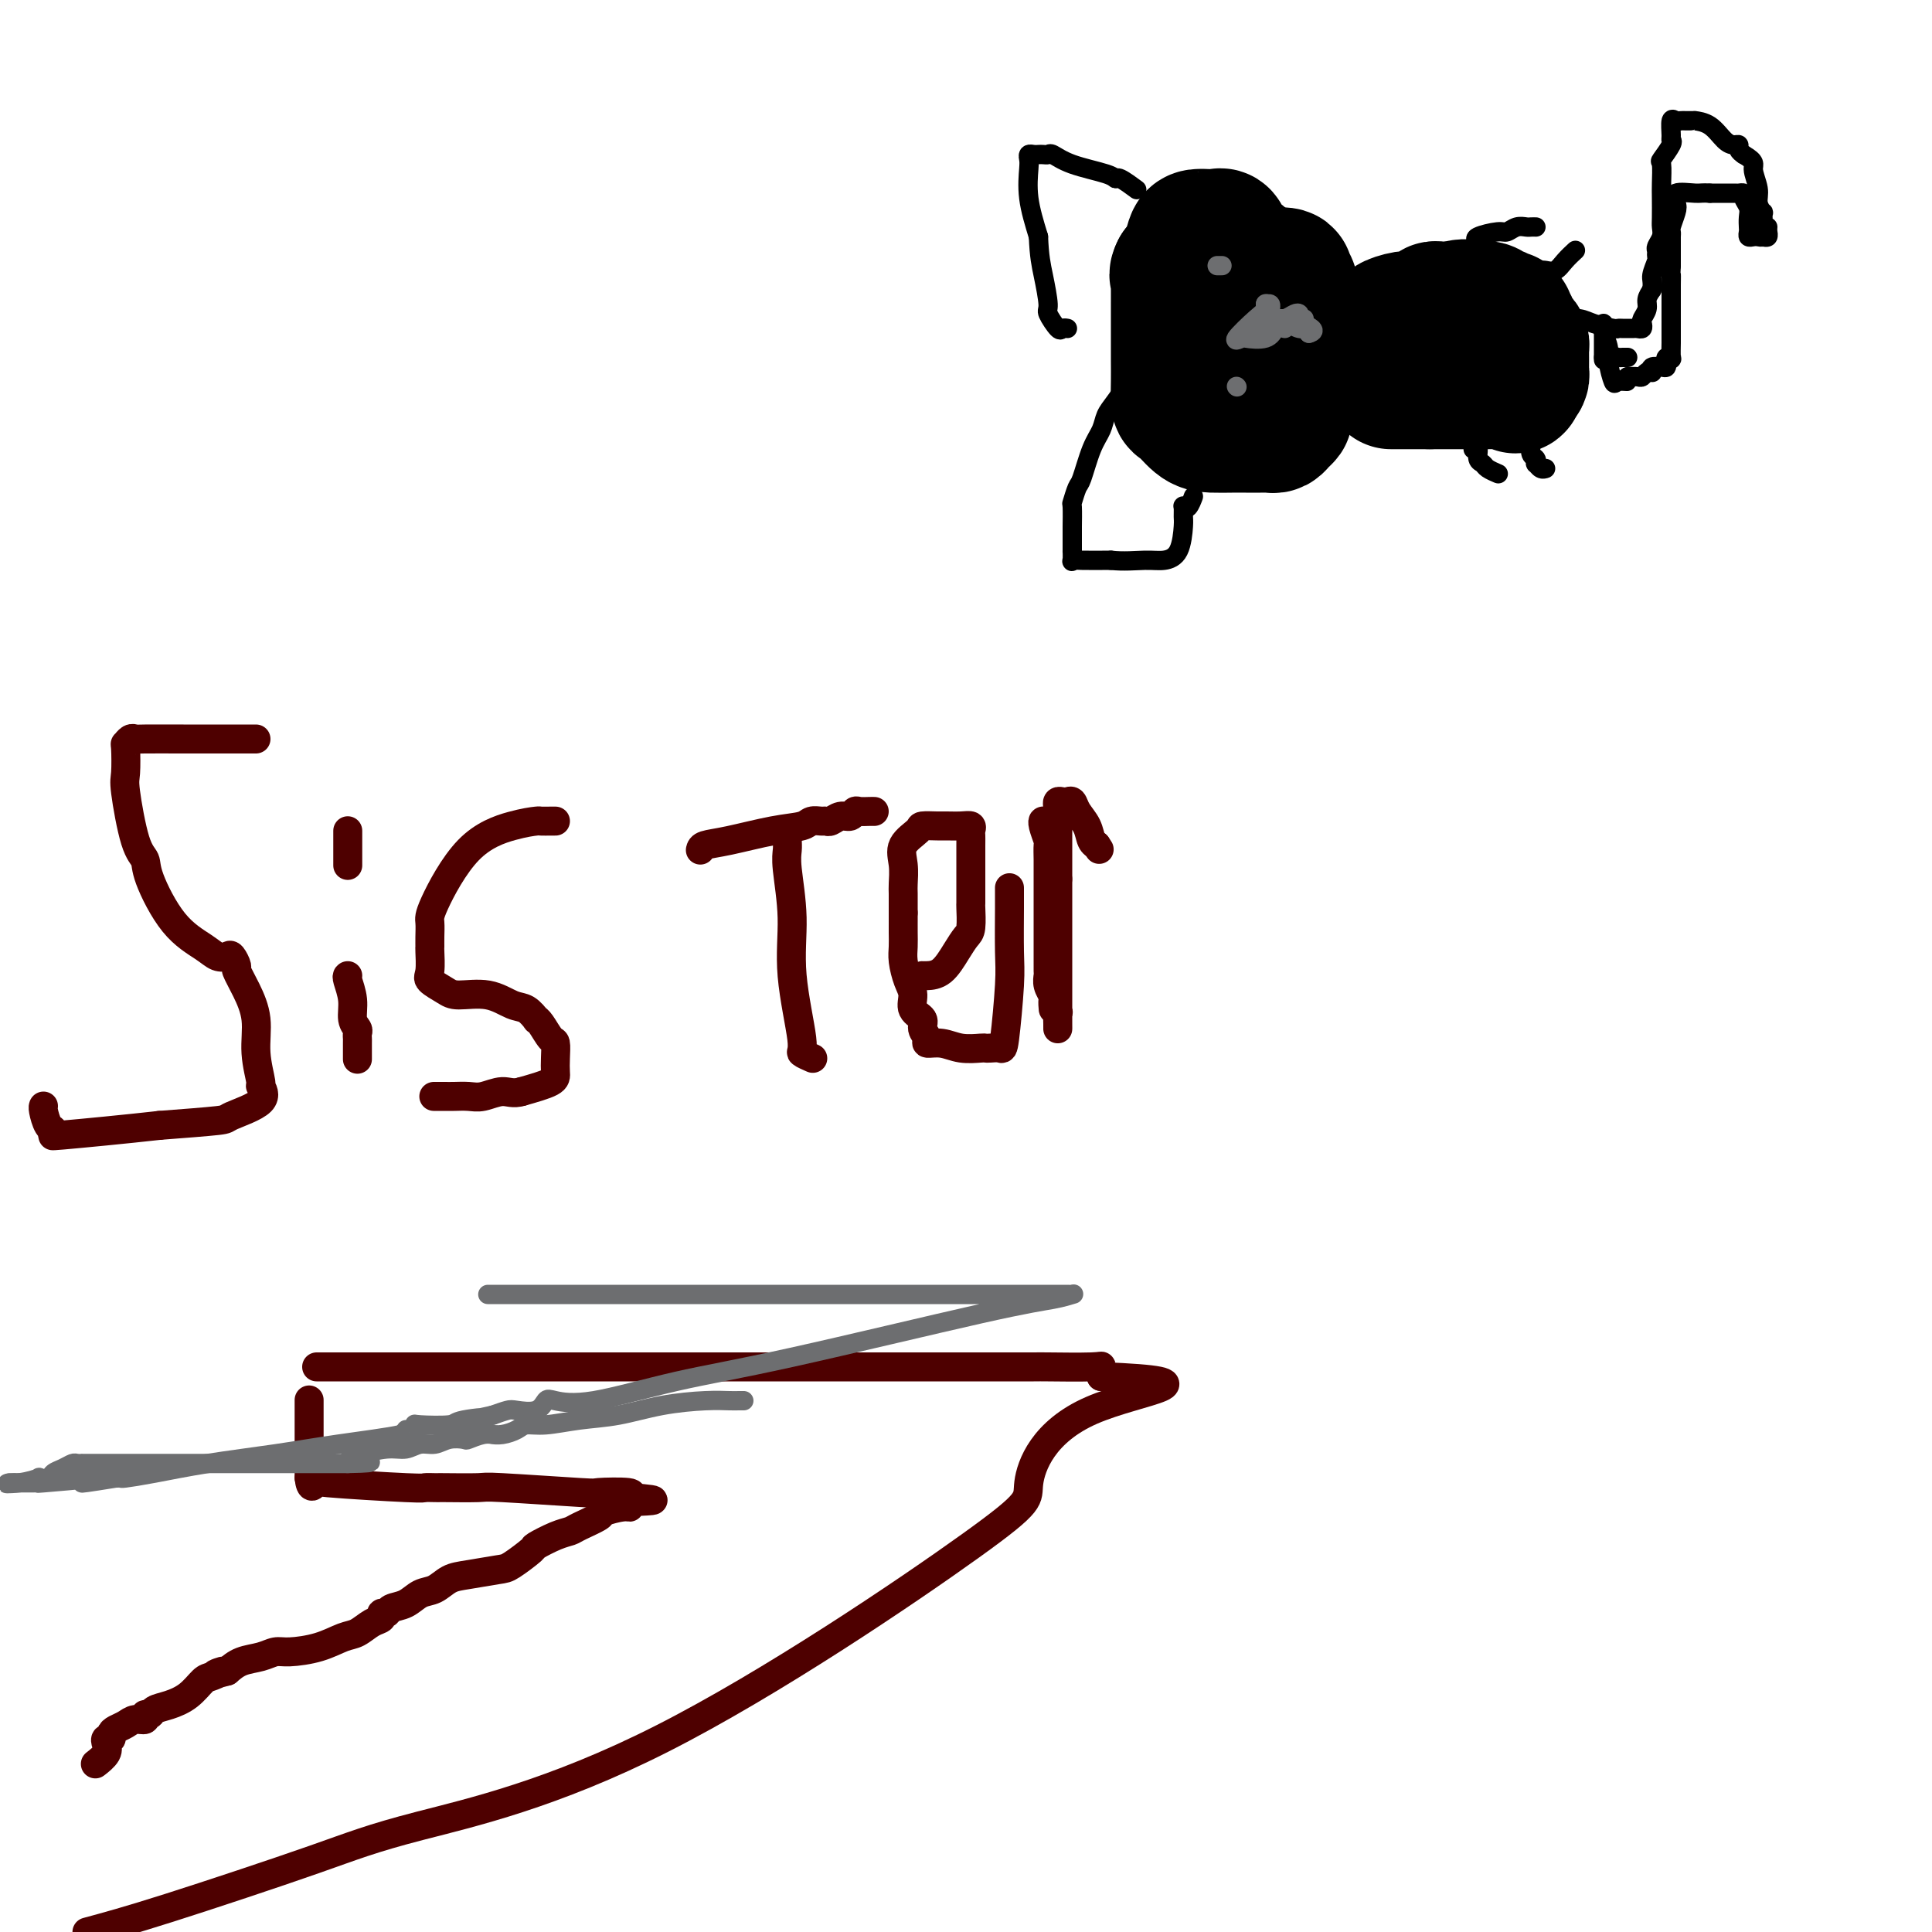 <svg viewBox='0 0 400 400' version='1.1' xmlns='http://www.w3.org/2000/svg' xmlns:xlink='http://www.w3.org/1999/xlink'><g fill='none' stroke='#4E0000' stroke-width='6' stroke-linecap='round' stroke-linejoin='round'><path d='M53,153c-0.748,0.000 -1.496,0.000 -2,0c-0.504,-0.000 -0.765,-0.001 -3,0c-2.235,0.001 -6.445,0.004 -10,0c-3.555,-0.004 -6.455,-0.016 -8,0c-1.545,0.016 -1.734,0.060 -2,0c-0.266,-0.060 -0.609,-0.224 -1,0c-0.391,0.224 -0.831,0.837 -1,1c-0.169,0.163 -0.066,-0.122 0,1c0.066,1.122 0.095,3.653 0,5c-0.095,1.347 -0.313,1.511 0,4c0.313,2.489 1.158,7.303 2,10c0.842,2.697 1.681,3.276 2,4c0.319,0.724 0.117,1.592 1,4c0.883,2.408 2.852,6.356 5,9c2.148,2.644 4.475,3.984 6,5c1.525,1.016 2.250,1.709 3,2c0.750,0.291 1.527,0.179 2,0c0.473,-0.179 0.642,-0.427 1,0c0.358,0.427 0.904,1.529 1,2c0.096,0.471 -0.257,0.313 0,1c0.257,0.687 1.125,2.220 2,4c0.875,1.780 1.757,3.806 2,6c0.243,2.194 -0.153,4.556 0,7c0.153,2.444 0.855,4.969 1,6c0.145,1.031 -0.268,0.566 0,1c0.268,0.434 1.216,1.766 0,3c-1.216,1.234 -4.597,2.371 -6,3c-1.403,0.629 -0.830,0.751 -3,1c-2.170,0.249 -7.085,0.624 -12,1'/><path d='M33,233c-6.807,0.766 -16.324,1.683 -20,2c-3.676,0.317 -1.511,0.036 -1,0c0.511,-0.036 -0.634,0.172 -1,0c-0.366,-0.172 0.046,-0.726 0,-1c-0.046,-0.274 -0.548,-0.269 -1,-1c-0.452,-0.731 -0.852,-2.197 -1,-3c-0.148,-0.803 -0.042,-0.944 0,-1c0.042,-0.056 0.021,-0.028 0,0'/><path d='M72,202c-0.121,0.076 -0.243,0.153 0,1c0.243,0.847 0.850,2.465 1,4c0.150,1.535 -0.156,2.986 0,4c0.156,1.014 0.774,1.589 1,2c0.226,0.411 0.061,0.656 0,1c-0.061,0.344 -0.016,0.785 0,1c0.016,0.215 0.004,0.202 0,1c-0.004,0.798 -0.001,2.407 0,3c0.001,0.593 0.000,0.169 0,0c-0.000,-0.169 -0.000,-0.085 0,0'/><path d='M72,173c0.000,-0.487 0.000,-0.974 0,-1c0.000,-0.026 0.000,0.410 0,1c0.000,0.590 0.000,1.333 0,2c0.000,0.667 0.000,1.256 0,2c0.000,0.744 0.000,1.641 0,2c0.000,0.359 0.000,0.179 0,0'/><path d='M115,170c-0.202,-0.003 -0.403,-0.006 -1,0c-0.597,0.006 -1.589,0.022 -2,0c-0.411,-0.022 -0.240,-0.082 -1,0c-0.760,0.082 -2.452,0.304 -5,1c-2.548,0.696 -5.951,1.864 -9,5c-3.049,3.136 -5.745,8.238 -7,11c-1.255,2.762 -1.068,3.184 -1,4c0.068,0.816 0.016,2.024 0,3c-0.016,0.976 0.005,1.718 0,2c-0.005,0.282 -0.037,0.104 0,1c0.037,0.896 0.144,2.865 0,4c-0.144,1.135 -0.537,1.436 0,2c0.537,0.564 2.006,1.393 3,2c0.994,0.607 1.514,0.993 3,1c1.486,0.007 3.939,-0.366 6,0c2.061,0.366 3.731,1.472 5,2c1.269,0.528 2.136,0.478 3,1c0.864,0.522 1.724,1.616 2,2c0.276,0.384 -0.031,0.059 0,0c0.031,-0.059 0.400,0.148 1,1c0.600,0.852 1.429,2.350 2,3c0.571,0.650 0.882,0.453 1,1c0.118,0.547 0.042,1.837 0,3c-0.042,1.163 -0.050,2.198 0,3c0.050,0.802 0.157,1.372 -1,2c-1.157,0.628 -3.579,1.314 -6,2'/><path d='M108,226c-1.784,0.558 -2.742,-0.047 -4,0c-1.258,0.047 -2.814,0.745 -4,1c-1.186,0.255 -2.003,0.068 -3,0c-0.997,-0.068 -2.174,-0.018 -3,0c-0.826,0.018 -1.299,0.005 -2,0c-0.701,-0.005 -1.629,-0.001 -2,0c-0.371,0.001 -0.186,0.001 0,0'/><path d='M163,172c-0.009,0.678 -0.019,1.356 0,2c0.019,0.644 0.066,1.255 0,2c-0.066,0.745 -0.244,1.624 0,4c0.244,2.376 0.910,6.248 1,10c0.090,3.752 -0.396,7.384 0,12c0.396,4.616 1.673,10.217 2,13c0.327,2.783 -0.297,2.749 0,3c0.297,0.251 1.513,0.786 2,1c0.487,0.214 0.243,0.107 0,0'/><path d='M145,176c0.084,-0.364 0.168,-0.728 1,-1c0.832,-0.272 2.412,-0.451 5,-1c2.588,-0.549 6.185,-1.468 9,-2c2.815,-0.532 4.847,-0.677 6,-1c1.153,-0.323 1.425,-0.823 2,-1c0.575,-0.177 1.453,-0.032 2,0c0.547,0.032 0.763,-0.048 1,0c0.237,0.048 0.496,0.223 1,0c0.504,-0.223 1.252,-0.844 2,-1c0.748,-0.156 1.497,0.154 2,0c0.503,-0.154 0.762,-0.773 1,-1c0.238,-0.227 0.456,-0.061 1,0c0.544,0.061 1.416,0.016 2,0c0.584,-0.016 0.881,-0.005 1,0c0.119,0.005 0.059,0.002 0,0'/><path d='M191,202c-0.043,-0.004 -0.086,-0.008 0,0c0.086,0.008 0.300,0.027 1,0c0.700,-0.027 1.886,-0.099 3,-1c1.114,-0.901 2.155,-2.632 3,-4c0.845,-1.368 1.494,-2.374 2,-3c0.506,-0.626 0.868,-0.873 1,-2c0.132,-1.127 0.036,-3.136 0,-4c-0.036,-0.864 -0.010,-0.585 0,-1c0.010,-0.415 0.003,-1.526 0,-3c-0.003,-1.474 -0.001,-3.312 0,-4c0.001,-0.688 0.002,-0.227 0,-1c-0.002,-0.773 -0.005,-2.782 0,-4c0.005,-1.218 0.019,-1.647 0,-2c-0.019,-0.353 -0.073,-0.630 0,-1c0.073,-0.370 0.271,-0.832 0,-1c-0.271,-0.168 -1.012,-0.044 -2,0c-0.988,0.044 -2.224,0.006 -3,0c-0.776,-0.006 -1.094,0.020 -2,0c-0.906,-0.020 -2.400,-0.086 -3,0c-0.600,0.086 -0.304,0.325 -1,1c-0.696,0.675 -2.383,1.785 -3,3c-0.617,1.215 -0.165,2.536 0,4c0.165,1.464 0.044,3.073 0,4c-0.044,0.927 -0.012,1.173 0,2c0.012,0.827 0.003,2.236 0,3c-0.003,0.764 -0.002,0.882 0,1'/><path d='M187,189c0.001,2.537 0.003,1.880 0,2c-0.003,0.120 -0.011,1.018 0,2c0.011,0.982 0.039,2.049 0,3c-0.039,0.951 -0.146,1.788 0,3c0.146,1.212 0.546,2.800 1,4c0.454,1.200 0.963,2.013 1,3c0.037,0.987 -0.399,2.149 0,3c0.399,0.851 1.632,1.390 2,2c0.368,0.610 -0.128,1.292 0,2c0.128,0.708 0.882,1.444 1,2c0.118,0.556 -0.400,0.934 0,1c0.400,0.066 1.717,-0.178 3,0c1.283,0.178 2.533,0.779 4,1c1.467,0.221 3.152,0.061 4,0c0.848,-0.061 0.858,-0.025 1,0c0.142,0.025 0.416,0.038 1,0c0.584,-0.038 1.477,-0.127 2,0c0.523,0.127 0.676,0.471 1,-2c0.324,-2.471 0.819,-7.758 1,-11c0.181,-3.242 0.049,-4.438 0,-7c-0.049,-2.562 -0.013,-6.491 0,-9c0.013,-2.509 0.004,-3.599 0,-4c-0.004,-0.401 -0.001,-0.115 0,0c0.001,0.115 0.001,0.057 0,0'/><path d='M216,171c0.030,-0.448 0.061,-0.895 0,-1c-0.061,-0.105 -0.212,0.133 0,1c0.212,0.867 0.789,2.364 1,3c0.211,0.636 0.057,0.413 0,1c-0.057,0.587 -0.015,1.986 0,3c0.015,1.014 0.004,1.643 0,2c-0.004,0.357 -0.001,0.441 0,1c0.001,0.559 0.000,1.594 0,2c-0.000,0.406 -0.000,0.183 0,1c0.000,0.817 0.000,2.672 0,4c-0.000,1.328 0.000,2.127 0,3c-0.000,0.873 -0.000,1.820 0,3c0.000,1.180 0.000,2.591 0,3c-0.000,0.409 -0.001,-0.186 0,0c0.001,0.186 0.004,1.154 0,2c-0.004,0.846 -0.015,1.572 0,2c0.015,0.428 0.056,0.558 0,1c-0.056,0.442 -0.207,1.196 0,2c0.207,0.804 0.774,1.658 1,2c0.226,0.342 0.113,0.171 0,0'/><path d='M218,206c0.249,5.529 -0.130,1.850 0,1c0.130,-0.850 0.767,1.128 1,2c0.233,0.872 0.062,0.637 0,1c-0.062,0.363 -0.017,1.322 0,2c0.017,0.678 0.004,1.073 0,1c-0.004,-0.073 -0.001,-0.614 0,-1c0.001,-0.386 0.000,-0.615 0,-1c-0.000,-0.385 -0.000,-0.925 0,-2c0.000,-1.075 0.000,-2.686 0,-4c-0.000,-1.314 -0.000,-2.330 0,-3c0.000,-0.670 0.000,-0.993 0,-2c-0.000,-1.007 -0.000,-2.697 0,-4c0.000,-1.303 0.000,-2.218 0,-3c-0.000,-0.782 -0.000,-1.429 0,-2c0.000,-0.571 0.000,-1.066 0,-2c-0.000,-0.934 -0.000,-2.308 0,-3c0.000,-0.692 0.000,-0.701 0,-1c-0.000,-0.299 -0.000,-0.888 0,-1c0.000,-0.112 0.000,0.254 0,0c-0.000,-0.254 -0.000,-1.127 0,-2'/><path d='M219,182c0.000,-5.082 0.000,-2.785 0,-2c-0.000,0.785 -0.000,0.060 0,-1c0.000,-1.060 0.000,-2.455 0,-3c-0.000,-0.545 -0.001,-0.241 0,-1c0.001,-0.759 0.003,-2.582 0,-4c-0.003,-1.418 -0.012,-2.432 0,-3c0.012,-0.568 0.045,-0.689 0,-1c-0.045,-0.311 -0.168,-0.810 0,-1c0.168,-0.190 0.626,-0.071 1,0c0.374,0.071 0.663,0.092 1,0c0.337,-0.092 0.721,-0.298 1,0c0.279,0.298 0.453,1.099 1,2c0.547,0.901 1.466,1.901 2,3c0.534,1.099 0.682,2.296 1,3c0.318,0.704 0.805,0.915 1,1c0.195,0.085 0.097,0.042 0,0'/><path d='M227,175c1.000,1.500 0.500,0.750 0,0'/><path d='M66,283c-0.392,0.000 -0.784,0.000 0,0c0.784,-0.000 2.743,-0.000 4,0c1.257,0.000 1.812,0.000 6,0c4.188,-0.000 12.008,-0.000 20,0c7.992,0.000 16.158,0.000 24,0c7.842,-0.000 15.362,-0.000 23,0c7.638,0.000 15.393,0.000 23,0c7.607,-0.000 15.067,-0.000 19,0c3.933,0.000 4.340,0.000 7,0c2.660,-0.000 7.574,-0.002 12,0c4.426,0.002 8.363,0.006 10,0c1.637,-0.006 0.975,-0.022 3,0c2.025,0.022 6.738,0.083 9,0c2.262,-0.083 2.075,-0.309 2,0c-0.075,0.309 -0.037,1.155 0,2'/><path d='M228,285c25.428,1.041 7.996,2.644 -2,7c-9.996,4.356 -12.558,11.464 -13,15c-0.442,3.536 1.234,3.499 -12,13c-13.234,9.501 -41.378,28.540 -64,40c-22.622,11.460 -39.724,15.340 -50,18c-10.276,2.660 -13.728,4.101 -22,7c-8.272,2.899 -21.363,7.257 -30,10c-8.637,2.743 -12.818,3.872 -17,5'/><path d='M64,290c0.000,0.046 0.000,0.091 0,0c0.000,-0.091 0.000,-0.319 0,0c0.000,0.319 0.000,1.185 0,2c0.000,0.815 0.000,1.580 0,2c0.000,0.420 0.000,0.494 0,1c0.000,0.506 -0.000,1.444 0,2c0.000,0.556 0.000,0.730 0,1c0.000,0.270 0.000,0.636 0,1c0.000,0.364 0.000,0.728 0,1c0.000,0.272 -0.000,0.454 0,1c0.000,0.546 0.000,1.456 0,2c-0.000,0.544 -0.000,0.724 0,1c0.000,0.276 0.000,0.650 0,1c-0.000,0.350 0.000,0.675 0,1'/><path d='M64,306c0.289,2.718 1.012,1.513 1,1c-0.012,-0.513 -0.759,-0.334 3,0c3.759,0.334 12.023,0.821 16,1c3.977,0.179 3.665,0.048 4,0c0.335,-0.048 1.315,-0.014 2,0c0.685,0.014 1.075,0.007 1,0c-0.075,-0.007 -0.614,-0.016 1,0c1.614,0.016 5.383,0.056 7,0c1.617,-0.056 1.082,-0.208 5,0c3.918,0.208 12.287,0.778 16,1c3.713,0.222 2.769,0.098 4,0c1.231,-0.098 4.637,-0.171 6,0c1.363,0.171 0.681,0.585 0,1'/><path d='M130,310c10.211,0.781 2.740,0.733 0,1c-2.740,0.267 -0.748,0.849 0,1c0.748,0.151 0.251,-0.128 -1,0c-1.251,0.128 -3.257,0.663 -4,1c-0.743,0.337 -0.225,0.476 -1,1c-0.775,0.524 -2.845,1.434 -4,2c-1.155,0.566 -1.395,0.789 -2,1c-0.605,0.211 -1.576,0.409 -3,1c-1.424,0.591 -3.301,1.573 -4,2c-0.699,0.427 -0.221,0.298 -1,1c-0.779,0.702 -2.816,2.234 -4,3c-1.184,0.766 -1.513,0.768 -3,1c-1.487,0.232 -4.130,0.696 -6,1c-1.870,0.304 -2.967,0.448 -4,1c-1.033,0.552 -2.003,1.511 -3,2c-0.997,0.489 -2.023,0.508 -3,1c-0.977,0.492 -1.907,1.455 -3,2c-1.093,0.545 -2.351,0.670 -3,1c-0.649,0.330 -0.691,0.866 -1,1c-0.309,0.134 -0.885,-0.134 -1,0c-0.115,0.134 0.233,0.669 0,1c-0.233,0.331 -1.045,0.457 -2,1c-0.955,0.543 -2.051,1.504 -3,2c-0.949,0.496 -1.751,0.528 -3,1c-1.249,0.472 -2.946,1.382 -5,2c-2.054,0.618 -4.465,0.942 -6,1c-1.535,0.058 -2.195,-0.149 -3,0c-0.805,0.149 -1.755,0.656 -3,1c-1.245,0.344 -2.784,0.527 -4,1c-1.216,0.473 -2.108,1.237 -3,2'/><path d='M47,346c-4.305,1.182 -1.568,0.138 -1,0c0.568,-0.138 -1.031,0.631 -2,1c-0.969,0.369 -1.306,0.338 -2,1c-0.694,0.662 -1.745,2.019 -3,3c-1.255,0.981 -2.713,1.587 -4,2c-1.287,0.413 -2.403,0.632 -3,1c-0.597,0.368 -0.673,0.886 -1,1c-0.327,0.114 -0.903,-0.177 -1,0c-0.097,0.177 0.285,0.821 0,1c-0.285,0.179 -1.238,-0.106 -2,0c-0.762,0.106 -1.332,0.602 -2,1c-0.668,0.398 -1.433,0.697 -2,1c-0.567,0.303 -0.934,0.608 -1,1c-0.066,0.392 0.171,0.869 0,1c-0.171,0.131 -0.750,-0.084 -1,0c-0.250,0.084 -0.170,0.466 0,1c0.170,0.534 0.430,1.221 0,2c-0.430,0.779 -1.552,1.651 -2,2c-0.448,0.349 -0.224,0.174 0,0'/></g>
<g fill='none' stroke='#000000' stroke-width='6' stroke-linecap='round' stroke-linejoin='round'><path d='M252,52c-0.167,-0.000 -0.334,-0.000 -1,0c-0.666,0.000 -1.831,0.000 -3,0c-1.169,-0.000 -2.342,-0.000 -3,0c-0.658,0.000 -0.802,0.000 -1,0c-0.198,-0.000 -0.452,-0.002 -1,0c-0.548,0.002 -1.390,0.006 -2,0c-0.610,-0.006 -0.986,-0.021 -1,0c-0.014,0.021 0.336,0.079 0,0c-0.336,-0.079 -1.358,-0.295 -2,0c-0.642,0.295 -0.905,1.101 -1,2c-0.095,0.899 -0.024,1.890 0,3c0.024,1.110 -0.001,2.339 0,3c0.001,0.661 0.027,0.754 0,1c-0.027,0.246 -0.105,0.644 0,1c0.105,0.356 0.395,0.670 1,1c0.605,0.330 1.524,0.677 2,1c0.476,0.323 0.508,0.622 1,1c0.492,0.378 1.445,0.833 2,1c0.555,0.167 0.712,0.044 1,0c0.288,-0.044 0.707,-0.009 1,0c0.293,0.009 0.460,-0.008 1,0c0.540,0.008 1.453,0.041 2,0c0.547,-0.041 0.728,-0.154 2,0c1.272,0.154 3.636,0.577 6,1'/><path d='M256,67c3.631,0.702 5.208,1.456 7,2c1.792,0.544 3.800,0.879 5,1c1.200,0.121 1.591,0.030 2,0c0.409,-0.030 0.834,0.003 1,0c0.166,-0.003 0.072,-0.042 0,0c-0.072,0.042 -0.121,0.166 0,0c0.121,-0.166 0.412,-0.622 0,-1c-0.412,-0.378 -1.529,-0.680 -2,-1c-0.471,-0.320 -0.297,-0.660 -1,-1c-0.703,-0.340 -2.283,-0.680 -3,-1c-0.717,-0.320 -0.572,-0.621 -1,-1c-0.428,-0.379 -1.429,-0.836 -2,-1c-0.571,-0.164 -0.713,-0.034 -1,0c-0.287,0.034 -0.721,-0.028 -1,0c-0.279,0.028 -0.403,0.147 -1,0c-0.597,-0.147 -1.665,-0.561 -2,-1c-0.335,-0.439 0.065,-0.902 0,-1c-0.065,-0.098 -0.595,0.170 -1,0c-0.405,-0.170 -0.686,-0.776 -1,-1c-0.314,-0.224 -0.661,-0.064 -1,0c-0.339,0.064 -0.669,0.032 -1,0'/><path d='M253,61c-2.786,-1.308 -0.749,-0.077 0,0c0.749,0.077 0.212,-0.999 0,-2c-0.212,-1.001 -0.097,-1.929 0,-3c0.097,-1.071 0.176,-2.287 0,-3c-0.176,-0.713 -0.608,-0.923 0,-1c0.608,-0.077 2.256,-0.021 3,0c0.744,0.021 0.585,0.006 1,0c0.415,-0.006 1.404,-0.002 2,0c0.596,0.002 0.798,0.001 1,0'/><path d='M260,52c1.152,-0.129 0.532,0.047 1,0c0.468,-0.047 2.024,-0.317 3,0c0.976,0.317 1.371,1.222 2,2c0.629,0.778 1.492,1.427 2,2c0.508,0.573 0.660,1.068 1,1c0.340,-0.068 0.866,-0.699 1,0c0.134,0.699 -0.125,2.727 0,4c0.125,1.273 0.636,1.791 1,3c0.364,1.209 0.583,3.109 0,4c-0.583,0.891 -1.968,0.775 -3,1c-1.032,0.225 -1.712,0.792 -2,1c-0.288,0.208 -0.184,0.056 -1,0c-0.816,-0.056 -2.554,-0.015 -3,0c-0.446,0.015 0.398,0.004 0,0c-0.398,-0.004 -2.037,0.000 -3,0c-0.963,-0.000 -1.248,-0.004 -2,0c-0.752,0.004 -1.970,0.015 -3,0c-1.030,-0.015 -1.873,-0.057 -3,0c-1.127,0.057 -2.540,0.212 -3,0c-0.460,-0.212 0.032,-0.792 0,-1c-0.032,-0.208 -0.586,-0.044 -1,0c-0.414,0.044 -0.686,-0.030 -1,0c-0.314,0.030 -0.670,0.166 -1,0c-0.330,-0.166 -0.635,-0.632 -1,-1c-0.365,-0.368 -0.791,-0.638 -1,-1c-0.209,-0.362 -0.203,-0.818 0,-1c0.203,-0.182 0.601,-0.091 1,0'/><path d='M244,66c-0.219,-0.652 1.233,-0.284 2,0c0.767,0.284 0.851,0.482 2,0c1.149,-0.482 3.365,-1.646 5,-2c1.635,-0.354 2.690,0.101 3,0c0.310,-0.101 -0.125,-0.759 0,-1c0.125,-0.241 0.810,-0.065 1,0c0.190,0.065 -0.116,0.017 0,0c0.116,-0.017 0.655,-0.005 1,0c0.345,0.005 0.496,0.001 1,0c0.504,-0.001 1.362,-0.000 2,0c0.638,0.000 1.056,0.000 1,0c-0.056,-0.000 -0.588,-0.000 -1,0c-0.412,0.000 -0.706,0.000 -1,0'/><path d='M260,63c1.750,-0.476 -1.874,-0.166 -3,0c-1.126,0.166 0.247,0.190 0,0c-0.247,-0.190 -2.115,-0.592 -3,-1c-0.885,-0.408 -0.786,-0.821 -1,-1c-0.214,-0.179 -0.740,-0.125 -1,0c-0.260,0.125 -0.255,0.321 -1,0c-0.745,-0.321 -2.241,-1.158 -3,-2c-0.759,-0.842 -0.781,-1.688 -1,-2c-0.219,-0.312 -0.634,-0.089 -1,0c-0.366,0.089 -0.683,0.045 -1,0'/><path d='M245,57c-2.215,-0.928 -0.254,-0.249 1,0c1.254,0.249 1.800,0.067 3,0c1.200,-0.067 3.054,-0.018 4,0c0.946,0.018 0.985,0.005 1,0c0.015,-0.005 0.008,-0.003 0,0'/></g>
<g fill='none' stroke='#000000' stroke-width='28' stroke-linecap='round' stroke-linejoin='round'><path d='M248,62c-0.001,0.337 -0.001,0.674 0,1c0.001,0.326 0.004,0.640 0,1c-0.004,0.360 -0.016,0.766 0,1c0.016,0.234 0.061,0.297 0,1c-0.061,0.703 -0.226,2.048 0,3c0.226,0.952 0.845,1.513 1,2c0.155,0.487 -0.154,0.900 0,1c0.154,0.100 0.773,-0.113 1,0c0.227,0.113 0.064,0.552 0,1c-0.064,0.448 -0.028,0.904 0,1c0.028,0.096 0.050,-0.169 0,0c-0.050,0.169 -0.171,0.773 0,1c0.171,0.227 0.633,0.076 1,0c0.367,-0.076 0.637,-0.076 1,0c0.363,0.076 0.818,0.227 1,0c0.182,-0.227 0.090,-0.834 0,-1c-0.090,-0.166 -0.178,0.109 0,0c0.178,-0.109 0.622,-0.603 1,-1c0.378,-0.397 0.689,-0.699 1,-1'/><path d='M255,72c0.939,-0.926 0.788,-1.741 1,-2c0.212,-0.259 0.789,0.037 1,0c0.211,-0.037 0.057,-0.406 0,-1c-0.057,-0.594 -0.015,-1.414 0,-2c0.015,-0.586 0.004,-0.938 0,-1c-0.004,-0.062 -0.001,0.166 0,0c0.001,-0.166 0.000,-0.725 0,-1c-0.000,-0.275 -0.000,-0.264 0,-1c0.000,-0.736 -0.000,-2.219 0,-3c0.000,-0.781 0.001,-0.861 0,-1c-0.001,-0.139 -0.002,-0.337 0,-1c0.002,-0.663 0.008,-1.791 0,-2c-0.008,-0.209 -0.030,0.500 0,0c0.030,-0.500 0.110,-2.211 0,-3c-0.110,-0.789 -0.411,-0.656 -1,-1c-0.589,-0.344 -1.466,-1.164 -2,-2c-0.534,-0.836 -0.724,-1.689 -1,-2c-0.276,-0.311 -0.637,-0.082 -1,0c-0.363,0.082 -0.726,0.017 -1,0c-0.274,-0.017 -0.457,0.015 -1,0c-0.543,-0.015 -1.444,-0.076 -2,0c-0.556,0.076 -0.765,0.290 -1,1c-0.235,0.710 -0.496,1.917 -1,3c-0.504,1.083 -1.252,2.041 -2,3'/><path d='M244,56c-0.619,1.263 -0.166,0.919 0,1c0.166,0.081 0.044,0.585 0,1c-0.044,0.415 -0.012,0.741 0,2c0.012,1.259 0.003,3.451 0,5c-0.003,1.549 -0.001,2.455 0,3c0.001,0.545 0.000,0.729 0,1c-0.000,0.271 0.000,0.630 0,1c-0.000,0.370 -0.000,0.751 0,1c0.000,0.249 0.001,0.365 0,1c-0.001,0.635 -0.005,1.788 0,3c0.005,1.212 0.020,2.482 0,4c-0.020,1.518 -0.073,3.282 0,4c0.073,0.718 0.273,0.388 1,1c0.727,0.612 1.981,2.164 3,3c1.019,0.836 1.803,0.956 3,1c1.197,0.044 2.807,0.012 4,0c1.193,-0.012 1.969,-0.002 3,0c1.031,0.002 2.318,-0.002 3,0c0.682,0.002 0.761,0.011 1,0c0.239,-0.011 0.639,-0.043 1,0c0.361,0.043 0.684,0.162 1,0c0.316,-0.162 0.624,-0.604 1,-1c0.376,-0.396 0.819,-0.744 1,-1c0.181,-0.256 0.101,-0.419 0,-1c-0.101,-0.581 -0.223,-1.578 0,-2c0.223,-0.422 0.792,-0.268 1,-1c0.208,-0.732 0.056,-2.351 0,-3c-0.056,-0.649 -0.016,-0.328 0,-1c0.016,-0.672 0.008,-2.336 0,-4'/><path d='M267,74c0.464,-2.259 0.124,-0.906 0,-1c-0.124,-0.094 -0.034,-1.636 0,-3c0.034,-1.364 0.010,-2.551 0,-4c-0.010,-1.449 -0.007,-3.162 0,-4c0.007,-0.838 0.019,-0.803 0,-1c-0.019,-0.197 -0.068,-0.627 0,-1c0.068,-0.373 0.254,-0.688 0,-1c-0.254,-0.312 -0.947,-0.619 -1,-1c-0.053,-0.381 0.535,-0.834 0,-1c-0.535,-0.166 -2.193,-0.044 -3,0c-0.807,0.044 -0.763,0.012 -1,0c-0.237,-0.012 -0.756,-0.003 -2,0c-1.244,0.003 -3.213,0.001 -4,0c-0.787,-0.001 -0.394,-0.000 0,0'/><path d='M281,70c0.349,-0.004 0.698,-0.008 1,0c0.302,0.008 0.558,0.028 1,0c0.442,-0.028 1.070,-0.102 1,0c-0.070,0.102 -0.838,0.381 0,0c0.838,-0.381 3.281,-1.423 4,-2c0.719,-0.577 -0.285,-0.690 0,-1c0.285,-0.310 1.860,-0.818 3,-1c1.140,-0.182 1.846,-0.038 2,0c0.154,0.038 -0.243,-0.028 0,0c0.243,0.028 1.126,0.151 2,0c0.874,-0.151 1.740,-0.576 2,-1c0.260,-0.424 -0.085,-0.846 0,-1c0.085,-0.154 0.600,-0.041 1,0c0.400,0.041 0.685,0.011 1,0c0.315,-0.011 0.662,-0.003 1,0c0.338,0.003 0.669,0.002 1,0'/><path d='M301,64c3.346,-0.929 1.712,-0.250 1,0c-0.712,0.250 -0.503,0.071 0,0c0.503,-0.071 1.300,-0.034 2,0c0.700,0.034 1.302,0.066 2,0c0.698,-0.066 1.492,-0.228 2,0c0.508,0.228 0.729,0.846 1,1c0.271,0.154 0.593,-0.157 1,0c0.407,0.157 0.898,0.781 1,1c0.102,0.219 -0.184,0.034 0,0c0.184,-0.034 0.837,0.085 1,0c0.163,-0.085 -0.163,-0.374 0,0c0.163,0.374 0.814,1.410 1,2c0.186,0.590 -0.094,0.735 0,1c0.094,0.265 0.561,0.649 1,1c0.439,0.351 0.850,0.668 1,1c0.150,0.332 0.040,0.681 0,1c-0.040,0.319 -0.011,0.610 0,1c0.011,0.390 0.003,0.878 0,1c-0.003,0.122 0.000,-0.122 0,0c-0.000,0.122 -0.003,0.610 0,1c0.003,0.390 0.011,0.682 0,1c-0.011,0.318 -0.041,0.663 0,1c0.041,0.337 0.155,0.668 0,1c-0.155,0.332 -0.577,0.666 -1,1'/><path d='M314,79c-0.015,1.702 -0.553,0.456 -1,0c-0.447,-0.456 -0.803,-0.122 -1,0c-0.197,0.122 -0.234,0.033 -1,0c-0.766,-0.033 -2.260,-0.009 -3,0c-0.740,0.009 -0.727,0.002 -1,0c-0.273,-0.002 -0.834,-0.001 -1,0c-0.166,0.001 0.062,0.000 0,0c-0.062,-0.000 -0.412,-0.000 -1,0c-0.588,0.000 -1.412,0.000 -2,0c-0.588,-0.000 -0.940,-0.000 -1,0c-0.060,0.000 0.170,0.000 0,0c-0.170,-0.000 -0.742,-0.000 -1,0c-0.258,0.000 -0.203,0.000 -1,0c-0.797,-0.000 -2.445,-0.000 -3,0c-0.555,0.000 -0.016,0.000 0,0c0.016,-0.000 -0.492,-0.000 -1,0'/><path d='M296,79c-3.161,0.000 -2.062,0.000 -2,0c0.062,0.000 -0.911,0.000 -2,0c-1.089,0.000 -2.293,0.000 -3,0c-0.707,0.000 -0.916,0.000 -1,0c-0.084,0.000 -0.042,0.000 0,0'/></g>
<g fill='none' stroke='#000000' stroke-width='4' stroke-linecap='round' stroke-linejoin='round'><path d='M323,66c0.498,-0.006 0.995,-0.012 1,0c0.005,0.012 -0.483,0.042 0,0c0.483,-0.042 1.936,-0.155 3,0c1.064,0.155 1.738,0.577 3,1c1.262,0.423 3.112,0.845 4,1c0.888,0.155 0.815,0.041 1,0c0.185,-0.041 0.628,-0.010 1,0c0.372,0.010 0.674,-0.000 1,0c0.326,0.000 0.675,0.012 1,0c0.325,-0.012 0.627,-0.048 1,0c0.373,0.048 0.817,0.179 1,0c0.183,-0.179 0.104,-0.667 0,-1c-0.104,-0.333 -0.234,-0.512 0,-1c0.234,-0.488 0.832,-1.285 1,-2c0.168,-0.715 -0.095,-1.347 0,-2c0.095,-0.653 0.547,-1.326 1,-2'/><path d='M342,60c0.248,-1.748 -0.131,-2.117 0,-3c0.131,-0.883 0.771,-2.281 1,-3c0.229,-0.719 0.047,-0.759 0,-1c-0.047,-0.241 0.040,-0.681 0,-1c-0.040,-0.319 -0.207,-0.515 0,-1c0.207,-0.485 0.787,-1.258 1,-2c0.213,-0.742 0.058,-1.453 0,-2c-0.058,-0.547 -0.017,-0.928 0,-2c0.017,-1.072 0.012,-2.833 0,-4c-0.012,-1.167 -0.032,-1.738 0,-3c0.032,-1.262 0.114,-3.215 0,-4c-0.114,-0.785 -0.424,-0.404 0,-1c0.424,-0.596 1.581,-2.170 2,-3c0.419,-0.830 0.101,-0.916 0,-1c-0.101,-0.084 0.014,-0.166 0,-1c-0.014,-0.834 -0.159,-2.420 0,-3c0.159,-0.580 0.621,-0.155 1,0c0.379,0.155 0.673,0.041 1,0c0.327,-0.041 0.685,-0.010 1,0c0.315,0.010 0.588,-0.001 1,0c0.412,0.001 0.964,0.015 1,0c0.036,-0.015 -0.445,-0.057 0,0c0.445,0.057 1.817,0.214 3,1c1.183,0.786 2.176,2.199 3,3c0.824,0.801 1.479,0.988 2,1c0.521,0.012 0.910,-0.151 1,0c0.090,0.151 -0.117,0.614 0,1c0.117,0.386 0.559,0.693 1,1'/><path d='M361,32c2.708,1.559 1.980,1.957 2,3c0.020,1.043 0.790,2.731 1,4c0.210,1.269 -0.141,2.120 0,3c0.141,0.880 0.774,1.791 1,2c0.226,0.209 0.047,-0.284 0,0c-0.047,0.284 0.039,1.344 0,2c-0.039,0.656 -0.203,0.907 0,1c0.203,0.093 0.772,0.026 1,0c0.228,-0.026 0.114,-0.013 0,0'/><path d='M366,48c-0.022,-0.111 -0.044,-0.222 0,0c0.044,0.222 0.156,0.778 0,1c-0.156,0.222 -0.578,0.111 -1,0'/><path d='M365,49c-0.337,0.158 -0.679,0.054 -1,0c-0.321,-0.054 -0.622,-0.059 -1,0c-0.378,0.059 -0.832,0.182 -1,0c-0.168,-0.182 -0.049,-0.668 0,-1c0.049,-0.332 0.028,-0.509 0,-1c-0.028,-0.491 -0.064,-1.294 0,-2c0.064,-0.706 0.227,-1.313 0,-2c-0.227,-0.687 -0.845,-1.452 -1,-2c-0.155,-0.548 0.154,-0.879 0,-1c-0.154,-0.121 -0.772,-0.033 -1,0c-0.228,0.033 -0.065,0.009 -1,0c-0.935,-0.009 -2.967,-0.005 -5,0'/><path d='M354,40c-1.521,-0.128 -1.823,0.053 -3,0c-1.177,-0.053 -3.230,-0.341 -4,0c-0.770,0.341 -0.259,1.310 0,2c0.259,0.690 0.266,1.101 0,2c-0.266,0.899 -0.803,2.285 -1,3c-0.197,0.715 -0.053,0.759 0,1c0.053,0.241 0.014,0.681 0,1c-0.014,0.319 -0.004,0.519 0,1c0.004,0.481 0.001,1.245 0,2c-0.001,0.755 -0.000,1.501 0,2c0.000,0.499 0.000,0.749 0,1'/><path d='M346,55c-0.155,2.765 -0.041,2.178 0,2c0.041,-0.178 0.011,0.055 0,2c-0.011,1.945 -0.003,5.604 0,7c0.003,1.396 0.002,0.528 0,1c-0.002,0.472 -0.004,2.283 0,3c0.004,0.717 0.015,0.338 0,1c-0.015,0.662 -0.056,2.363 0,3c0.056,0.637 0.209,0.209 0,0c-0.209,-0.209 -0.782,-0.201 -1,0c-0.218,0.201 -0.083,0.593 0,1c0.083,0.407 0.114,0.827 0,1c-0.114,0.173 -0.373,0.098 -1,0c-0.627,-0.098 -1.621,-0.219 -2,0c-0.379,0.219 -0.142,0.777 0,1c0.142,0.223 0.190,0.112 0,0c-0.190,-0.112 -0.618,-0.226 -1,0c-0.382,0.226 -0.718,0.792 -1,1c-0.282,0.208 -0.509,0.060 -1,0c-0.491,-0.060 -1.245,-0.030 -2,0'/><path d='M337,78c-1.283,0.860 0.011,1.010 0,1c-0.011,-0.010 -1.327,-0.182 -2,0c-0.673,0.182 -0.702,0.716 -1,0c-0.298,-0.716 -0.864,-2.681 -1,-4c-0.136,-1.319 0.160,-1.992 0,-3c-0.160,-1.008 -0.775,-2.351 -1,-3c-0.225,-0.649 -0.060,-0.604 0,-1c0.060,-0.396 0.016,-1.233 0,-1c-0.016,0.233 -0.004,1.537 0,2c0.004,0.463 0.001,0.086 0,1c-0.001,0.914 -0.000,3.118 0,4c0.000,0.882 0.000,0.441 0,0'/><path d='M332,74c0.404,0.774 1.415,0.207 2,0c0.585,-0.207 0.745,-0.056 1,0c0.255,0.056 0.604,0.015 1,0c0.396,-0.015 0.837,-0.004 1,0c0.163,0.004 0.046,0.001 0,0c-0.046,-0.001 -0.023,-0.001 0,0'/><path d='M305,93c0.449,-0.202 0.898,-0.404 1,0c0.102,0.404 -0.144,1.415 0,2c0.144,0.585 0.678,0.744 1,1c0.322,0.256 0.433,0.607 1,1c0.567,0.393 1.591,0.826 2,1c0.409,0.174 0.205,0.087 0,0'/><path d='M317,92c-0.008,0.055 -0.016,0.110 0,0c0.016,-0.110 0.056,-0.384 0,0c-0.056,0.384 -0.208,1.427 0,2c0.208,0.573 0.778,0.675 1,1c0.222,0.325 0.098,0.872 0,1c-0.098,0.128 -0.171,-0.161 0,0c0.171,0.161 0.584,0.774 1,1c0.416,0.226 0.833,0.065 1,0c0.167,-0.065 0.083,-0.032 0,0'/><path d='M306,50c-0.405,-0.301 -0.809,-0.603 0,-1c0.809,-0.397 2.832,-0.891 4,-1c1.168,-0.109 1.479,0.167 2,0c0.521,-0.167 1.250,-0.777 2,-1c0.750,-0.223 1.521,-0.060 2,0c0.479,0.060 0.668,0.016 1,0c0.332,-0.016 0.809,-0.005 1,0c0.191,0.005 0.095,0.002 0,0'/><path d='M319,56c0.241,-0.045 0.482,-0.089 1,0c0.518,0.089 1.314,0.313 2,0c0.686,-0.313 1.262,-1.161 2,-2c0.738,-0.839 1.640,-1.668 2,-2c0.360,-0.332 0.180,-0.166 0,0'/><path d='M235,39c0.313,0.231 0.625,0.463 0,0c-0.625,-0.463 -2.188,-1.620 -3,-2c-0.812,-0.380 -0.872,0.017 -1,0c-0.128,-0.017 -0.325,-0.450 -2,-1c-1.675,-0.550 -4.830,-1.219 -7,-2c-2.170,-0.781 -3.355,-1.673 -4,-2c-0.645,-0.327 -0.751,-0.088 -1,0c-0.249,0.088 -0.641,0.027 -1,0c-0.359,-0.027 -0.684,-0.018 -1,0c-0.316,0.018 -0.622,0.046 -1,0c-0.378,-0.046 -0.828,-0.164 -1,0c-0.172,0.164 -0.067,0.611 0,1c0.067,0.389 0.095,0.720 0,2c-0.095,1.280 -0.313,3.509 0,6c0.313,2.491 1.156,5.246 2,8'/><path d='M215,49c0.158,4.097 0.553,5.840 1,8c0.447,2.160 0.947,4.736 1,6c0.053,1.264 -0.339,1.214 0,2c0.339,0.786 1.411,2.406 2,3c0.589,0.594 0.697,0.160 1,0c0.303,-0.160 0.801,-0.046 1,0c0.199,0.046 0.100,0.023 0,0'/><path d='M235,79c-0.139,-0.381 -0.278,-0.762 -1,0c-0.722,0.762 -2.029,2.667 -3,4c-0.971,1.333 -1.608,2.095 -2,3c-0.392,0.905 -0.540,1.953 -1,3c-0.460,1.047 -1.234,2.095 -2,4c-0.766,1.905 -1.526,4.669 -2,6c-0.474,1.331 -0.663,1.228 -1,2c-0.337,0.772 -0.822,2.419 -1,3c-0.178,0.581 -0.048,0.097 0,1c0.048,0.903 0.013,3.192 0,4c-0.013,0.808 -0.004,0.136 0,1c0.004,0.864 0.004,3.265 0,4c-0.004,0.735 -0.012,-0.195 0,0c0.012,0.195 0.044,1.516 0,2c-0.044,0.484 -0.166,0.130 0,0c0.166,-0.130 0.619,-0.037 2,0c1.381,0.037 3.691,0.019 6,0'/><path d='M230,116c2.625,0.297 5.187,0.039 7,0c1.813,-0.039 2.878,0.140 4,0c1.122,-0.140 2.300,-0.598 3,-2c0.700,-1.402 0.922,-3.747 1,-5c0.078,-1.253 0.010,-1.415 0,-2c-0.010,-0.585 0.036,-1.593 0,-2c-0.036,-0.407 -0.154,-0.212 0,0c0.154,0.212 0.580,0.442 1,0c0.420,-0.442 0.834,-1.555 1,-2c0.166,-0.445 0.083,-0.223 0,0'/></g>
<g fill='none' stroke='#6D6E70' stroke-width='4' stroke-linecap='round' stroke-linejoin='round'><path d='M253,55c-0.417,0.000 -0.833,0.000 -1,0c-0.167,0.000 -0.083,0.000 0,0'/><path d='M256,80c0.000,0.000 0.100,0.100 0.1,0.1'/><path d='M262,67c-0.113,-0.032 -0.226,-0.064 0,0c0.226,0.064 0.793,0.225 1,0c0.207,-0.225 0.056,-0.834 0,-1c-0.056,-0.166 -0.018,0.113 0,0c0.018,-0.113 0.015,-0.618 0,-1c-0.015,-0.382 -0.043,-0.641 0,-1c0.043,-0.359 0.155,-0.817 0,-1c-0.155,-0.183 -0.578,-0.092 -1,0'/><path d='M262,63c0.052,-0.449 0.182,0.429 0,1c-0.182,0.571 -0.677,0.834 -2,2c-1.323,1.166 -3.476,3.234 -4,4c-0.524,0.766 0.580,0.230 1,0c0.420,-0.230 0.154,-0.152 1,0c0.846,0.152 2.803,0.379 4,0c1.197,-0.379 1.633,-1.366 2,-2c0.367,-0.634 0.666,-0.917 1,-1c0.334,-0.083 0.703,0.033 1,0c0.297,-0.033 0.523,-0.215 1,0c0.477,0.215 1.205,0.827 2,1c0.795,0.173 1.656,-0.093 2,0c0.344,0.093 0.172,0.547 0,1'/><path d='M271,69c2.080,-0.547 -0.220,-1.415 -1,-2c-0.780,-0.585 -0.039,-0.889 0,-1c0.039,-0.111 -0.625,-0.030 -1,0c-0.375,0.030 -0.462,0.008 -1,0c-0.538,-0.008 -1.525,-0.001 -2,0c-0.475,0.001 -0.436,-0.003 -1,0c-0.564,0.003 -1.731,0.014 -2,0c-0.269,-0.014 0.359,-0.054 1,0c0.641,0.054 1.296,0.200 2,0c0.704,-0.200 1.459,-0.746 2,-1c0.541,-0.254 0.869,-0.215 1,0c0.131,0.215 0.066,0.608 0,1'/><path d='M269,66c0.932,-0.077 0.261,-0.270 0,0c-0.261,0.270 -0.112,1.003 0,1c0.112,-0.003 0.188,-0.743 0,-1c-0.188,-0.257 -0.639,-0.030 -1,0c-0.361,0.030 -0.633,-0.136 -1,0c-0.367,0.136 -0.830,0.575 -1,1c-0.170,0.425 -0.049,0.836 0,1c0.049,0.164 0.024,0.082 0,0'/><path d='M101,268c0.193,-0.000 0.386,-0.000 1,0c0.614,0.000 1.648,0.000 3,0c1.352,-0.000 3.020,-0.000 6,0c2.980,0.000 7.272,0.000 12,0c4.728,-0.000 9.893,-0.000 19,0c9.107,0.000 22.158,0.000 28,0c5.842,-0.000 4.476,-0.000 9,0c4.524,0.000 14.938,0.000 21,0c6.062,-0.000 7.770,-0.001 10,0c2.230,0.001 4.981,0.003 7,0c2.019,-0.003 3.307,-0.012 4,0c0.693,0.012 0.792,0.043 1,0c0.208,-0.043 0.526,-0.162 0,0c-0.526,0.162 -1.895,0.605 -4,1c-2.105,0.395 -4.945,0.744 -15,3c-10.055,2.256 -27.324,6.420 -39,9c-11.676,2.580 -17.759,3.574 -24,5c-6.241,1.426 -12.638,3.282 -17,4c-4.362,0.718 -6.687,0.297 -8,0c-1.313,-0.297 -1.614,-0.469 -2,0c-0.386,0.469 -0.856,1.579 -2,2c-1.144,0.421 -2.962,0.152 -4,0c-1.038,-0.152 -1.297,-0.186 -2,0c-0.703,0.186 -1.852,0.593 -3,1'/><path d='M102,293c-18.931,4.110 -6.758,1.885 -3,1c3.758,-0.885 -0.900,-0.429 -3,0c-2.100,0.429 -1.644,0.832 -3,1c-1.356,0.168 -4.525,0.100 -6,0c-1.475,-0.100 -1.257,-0.231 -1,0c0.257,0.231 0.554,0.824 0,1c-0.554,0.176 -1.960,-0.066 -2,0c-0.040,0.066 1.285,0.441 -1,1c-2.285,0.559 -8.182,1.302 -13,2c-4.818,0.698 -8.558,1.350 -13,2c-4.442,0.650 -9.585,1.299 -14,2c-4.415,0.701 -8.101,1.456 -11,2c-2.899,0.544 -5.011,0.877 -6,1c-0.989,0.123 -0.854,0.035 -1,0c-0.146,-0.035 -0.573,-0.018 -1,0'/><path d='M24,306c-12.574,2.027 -5.008,0.596 -2,0c3.008,-0.596 1.458,-0.356 -2,0c-3.458,0.356 -8.824,0.827 -11,1c-2.176,0.173 -1.162,0.046 -1,0c0.162,-0.046 -0.529,-0.012 -1,0c-0.471,0.012 -0.723,0.003 -1,0c-0.277,-0.003 -0.580,-0.001 -1,0c-0.420,0.001 -0.958,0.000 -1,0c-0.042,-0.000 0.412,-0.000 0,0c-0.412,0.000 -1.689,0.000 -2,0c-0.311,-0.000 0.345,-0.000 1,0'/><path d='M3,307c-3.273,0.214 -0.955,0.251 1,0c1.955,-0.251 3.549,-0.788 4,-1c0.451,-0.212 -0.240,-0.099 0,0c0.240,0.099 1.412,0.184 2,0c0.588,-0.184 0.593,-0.638 1,-1c0.407,-0.362 1.218,-0.633 2,-1c0.782,-0.367 1.536,-0.830 2,-1c0.464,-0.170 0.639,-0.045 1,0c0.361,0.045 0.908,0.012 1,0c0.092,-0.012 -0.271,-0.003 0,0c0.271,0.003 1.176,0.001 1,0c-0.176,-0.001 -1.434,-0.000 1,0c2.434,0.000 8.560,0.000 11,0c2.440,-0.000 1.193,-0.000 5,0c3.807,0.000 12.669,0.000 18,0c5.331,-0.000 7.130,-0.000 9,0c1.870,0.000 3.810,0.000 5,0c1.190,-0.000 1.628,-0.000 2,0c0.372,0.000 0.677,0.000 1,0c0.323,-0.000 0.664,-0.000 1,0c0.336,0.000 0.668,0.000 1,0'/><path d='M72,303c8.905,-0.161 2.668,-0.564 1,-1c-1.668,-0.436 1.232,-0.906 2,-1c0.768,-0.094 -0.598,0.186 0,0c0.598,-0.186 3.160,-0.838 5,-1c1.840,-0.162 2.959,0.167 4,0c1.041,-0.167 2.003,-0.828 3,-1c0.997,-0.172 2.028,0.146 3,0c0.972,-0.146 1.886,-0.757 3,-1c1.114,-0.243 2.427,-0.118 3,0c0.573,0.118 0.407,0.228 1,0c0.593,-0.228 1.945,-0.796 3,-1c1.055,-0.204 1.815,-0.045 2,0c0.185,0.045 -0.203,-0.026 0,0c0.203,0.026 0.999,0.147 2,0c1.001,-0.147 2.207,-0.563 3,-1c0.793,-0.437 1.173,-0.894 2,-1c0.827,-0.106 2.100,0.140 4,0c1.900,-0.140 4.428,-0.664 7,-1c2.572,-0.336 5.189,-0.482 8,-1c2.811,-0.518 5.815,-1.407 9,-2c3.185,-0.593 6.552,-0.891 9,-1c2.448,-0.109 3.976,-0.029 5,0c1.024,0.029 1.545,0.008 2,0c0.455,-0.008 0.844,-0.002 1,0c0.156,0.002 0.078,0.001 0,0'/></g>
</svg>